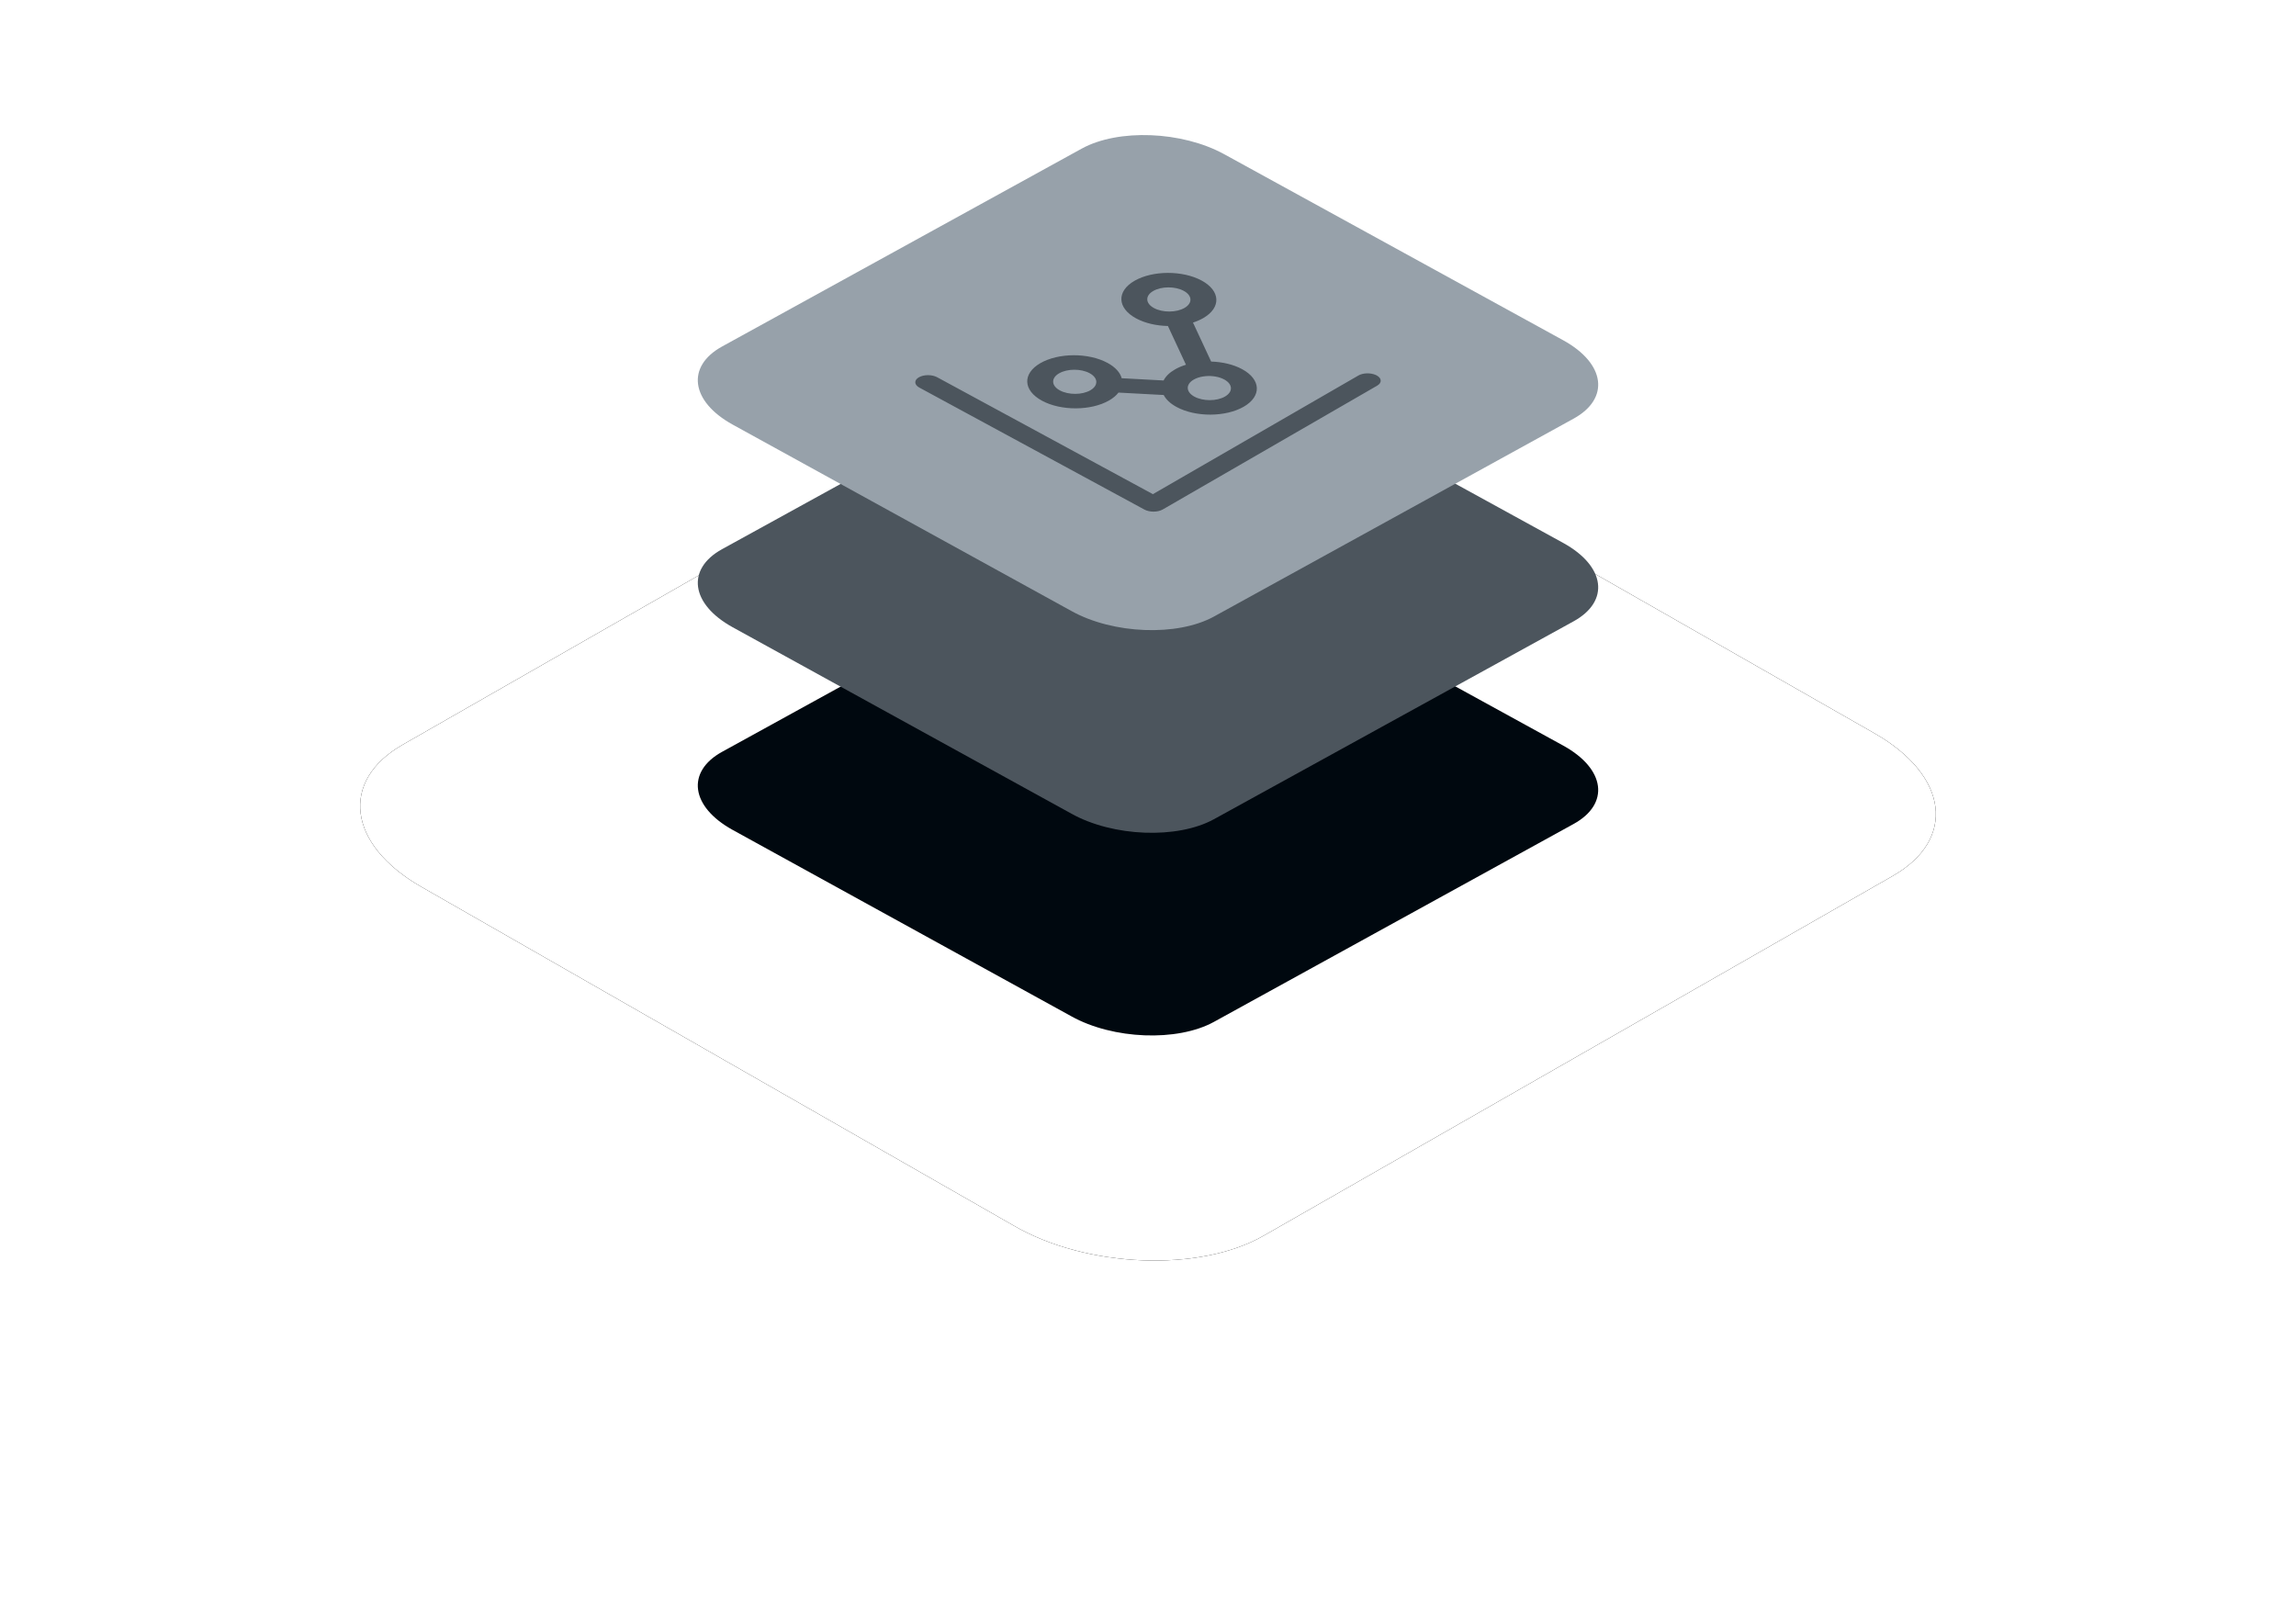 <svg xmlns="http://www.w3.org/2000/svg" xmlns:xlink="http://www.w3.org/1999/xlink" width="306" height="216" viewBox="0 0 306 216"><defs><filter id="b" width="168.6%" height="220%" x="-34.3%" y="-60%" filterUnits="objectBoundingBox"><feOffset in="SourceAlpha" result="shadowOffsetOuter1"/><feGaussianBlur in="shadowOffsetOuter1" result="shadowBlurOuter1" stdDeviation="24"/><feColorMatrix in="shadowBlurOuter1" values="0 0 0 0 0.216 0 0 0 0 0.561 0 0 0 0 0.749 0 0 0 0.15 0"/></filter><path id="a" d="M8.12,100.172 L87.155,145.372 C96.836,150.97 111.843,151.577 120.363,146.715 L204.271,98.733 C212.759,93.871 211.694,85.394 201.883,79.764 L122.751,34.628 C112.908,29.03 98.063,28.423 89.543,33.285 L5.635,81.267 C-2.724,86.065 -1.691,94.542 8.12,100.172 Z"/></defs><g fill="none" fill-rule="evenodd" transform="translate(48 18)"><use xlink:href="#a" fill="#000" filter="url(#b)"/><use xlink:href="#a" fill="#FFF"/><g fill-rule="nonzero" transform="translate(45)"><path fill="#00080F" d="M4.64,92.603 L49.803,117.455 C55.335,120.533 63.91,120.867 68.779,118.194 L116.726,91.811 C121.576,89.138 120.968,84.477 115.362,81.381 L70.144,56.564 C64.519,53.486 56.036,53.152 51.167,55.825 L3.22,82.208 C-1.556,84.846 -0.966,89.507 4.64,92.603 Z"/><path fill="#4C555D" d="M4.64,65.593 L49.803,90.446 C55.335,93.524 63.91,93.858 68.779,91.184 L116.726,64.802 C121.576,62.128 120.968,57.467 115.362,54.372 L70.144,29.554 C64.519,26.476 56.036,26.142 51.167,28.816 L3.22,55.198 C-1.556,57.837 -0.966,62.498 4.64,65.593 Z"/><path fill="#97A1AA" d="M4.64,38.584 L49.803,63.436 C55.335,66.514 63.91,66.848 68.779,64.175 L116.726,37.792 C121.576,35.119 120.968,30.458 115.362,27.362 L70.144,2.545 C64.519,-0.533 56.036,-0.867 51.167,1.806 L3.22,28.189 C-1.556,30.827 -0.966,35.488 4.64,38.584 Z"/><path fill="#4C555D" d="M33.831,17.091 C34.59,17.091 35.539,17.633 35.949,18.303 L53.057,46.172 L84.682,46.172 C85.397,46.172 86.279,46.653 86.723,47.267 L86.801,47.384 C87.211,48.053 86.929,48.596 86.169,48.596 L53.169,48.596 C52.41,48.596 51.461,48.053 51.051,47.384 L33.199,18.303 C32.789,17.633 33.071,17.091 33.831,17.091 Z M65.147,20.322 C67.932,20.322 71.41,22.311 72.916,24.765 C74.423,27.219 73.386,29.208 70.602,29.208 C70.124,29.208 69.625,29.149 69.119,29.04 L68.617,34.75 C69.883,35.534 70.992,36.563 71.684,37.69 C73.19,40.144 72.154,42.133 69.369,42.133 C66.585,42.133 63.106,40.144 61.6,37.69 C61.099,36.873 60.879,36.107 60.912,35.449 L55.854,32.156 C55.414,32.339 54.877,32.439 54.252,32.439 C51.468,32.439 47.989,30.45 46.483,27.996 C44.977,25.543 46.013,23.553 48.798,23.553 C51.582,23.553 55.06,25.543 56.566,27.996 C57.195,29.02 57.381,29.962 57.182,30.713 L61.869,33.765 C62.371,33.434 63.061,33.247 63.915,33.247 C64.425,33.247 64.958,33.314 65.498,33.438 L65.997,27.765 C64.691,26.975 63.543,25.921 62.833,24.765 C61.327,22.311 62.363,20.322 65.147,20.322 Z M65.402,35.671 C64.137,35.671 63.666,36.575 64.35,37.69 C65.035,38.805 66.616,39.71 67.882,39.71 C69.147,39.71 69.618,38.805 68.934,37.69 C68.52,37.016 67.778,36.419 66.977,36.052 C66.947,36.043 66.918,36.032 66.888,36.019 C66.828,35.995 66.769,35.968 66.711,35.94 C66.27,35.769 65.819,35.671 65.402,35.671 Z M50.285,25.977 C49.019,25.977 48.548,26.881 49.233,27.996 C49.918,29.112 51.499,30.016 52.764,30.016 C53.212,30.016 53.56,29.903 53.793,29.707 C53.798,29.695 53.805,29.684 53.814,29.673 C53.847,29.631 53.886,29.594 53.93,29.561 C54.221,29.193 54.204,28.628 53.816,27.996 C53.132,26.881 51.551,25.977 50.285,25.977 Z M66.635,22.745 C65.369,22.745 64.898,23.65 65.583,24.765 C66.268,25.88 67.849,26.785 69.114,26.785 C70.38,26.785 70.851,25.88 70.166,24.765 C69.482,23.65 67.901,22.745 66.635,22.745 Z" transform="rotate(-30 60 32.843)"/></g></g></svg>